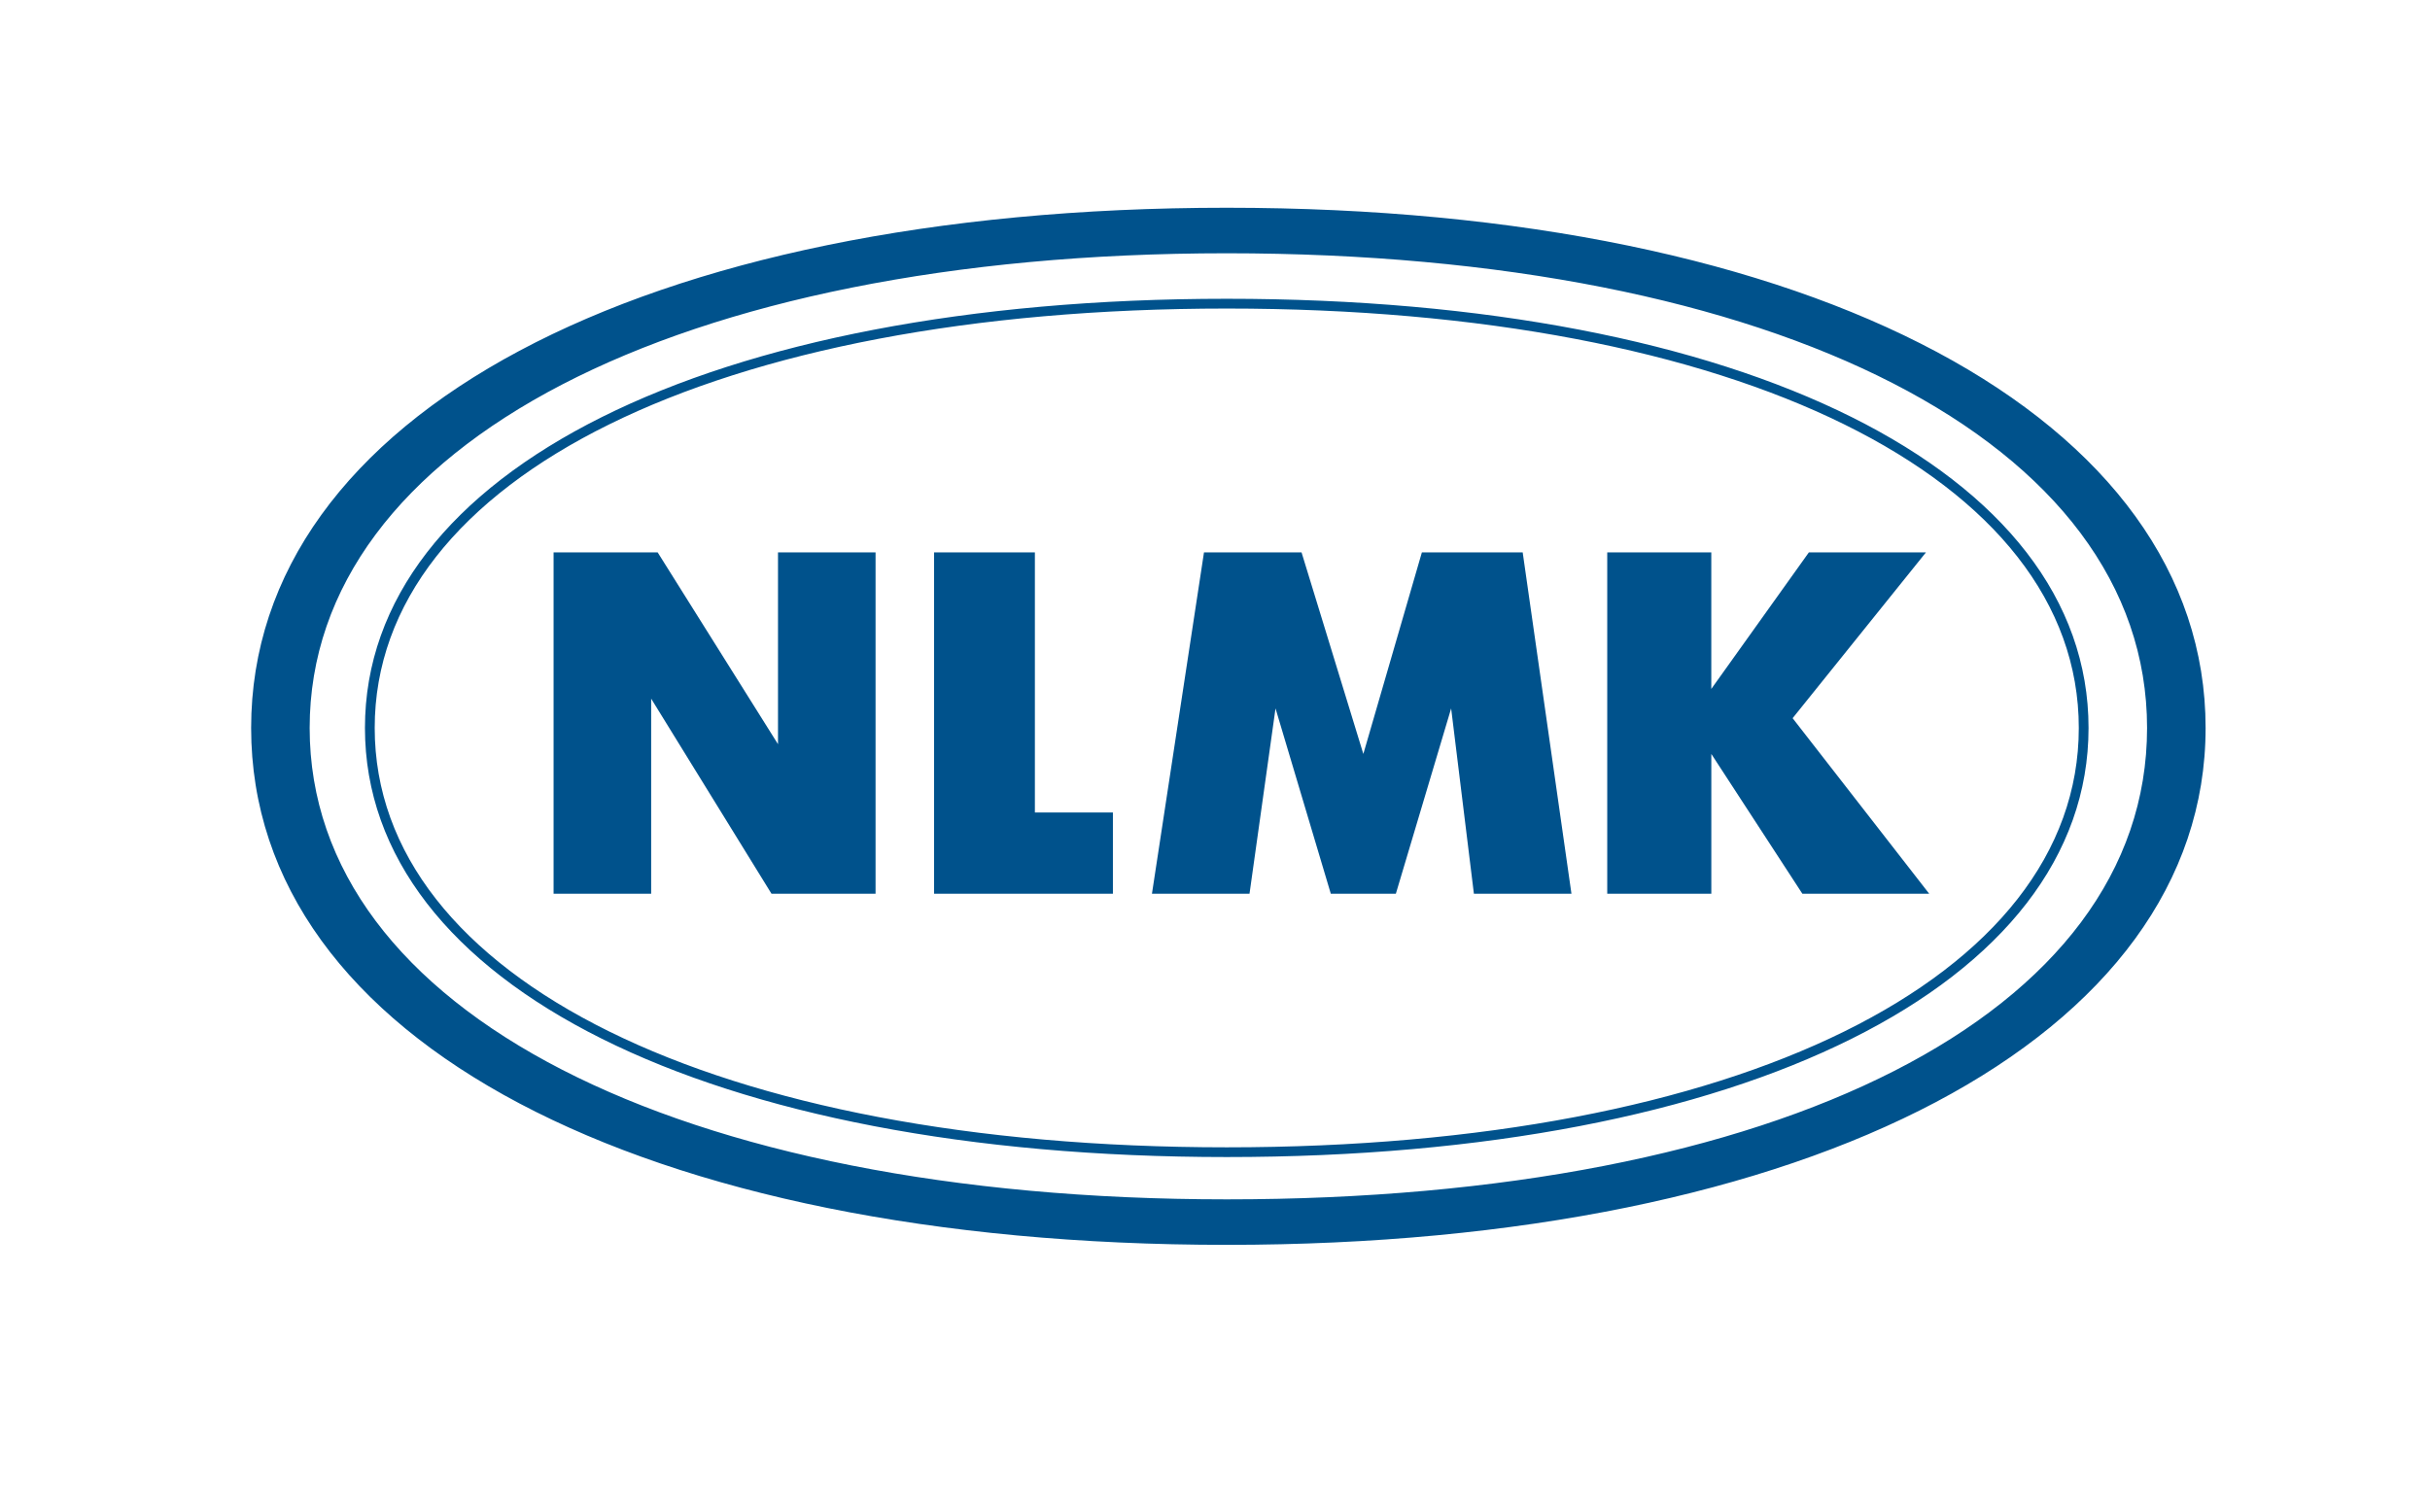 <?xml version="1.0" encoding="UTF-8"?> <svg xmlns="http://www.w3.org/2000/svg" id="Layer_1" version="1.1" viewBox="0 0 1024 637.53"><defs><style> .st0 { fill: #00528c; } </style></defs><path class="st0" d="M233.28,376.73v-143.89h43.86l50.71,80.85v-80.85h41.11v143.89h-43.85l-50.71-82.23v82.23h-41.11ZM393.62,376.73v-143.89h42.48v109.63h32.88v34.26h-75.37ZM485.43,376.73l21.93-143.89h41.11l26.04,84.96,24.67-84.96h42.48l20.55,143.89h-41.11l-9.59-78.12-23.3,78.12h-27.41l-23.3-78.12-10.96,78.12h-41.11ZM677.29,376.73v-143.89h43.85v57.56l41.12-57.56h49.34l-56.19,69.89,57.56,74h-53.45l-38.37-58.93v58.93h-43.85ZM516.95,87.57c-246.68,0-411.12,87.71-411.12,219.26s164.45,217.9,411.12,217.9,412.49-87.71,412.49-217.9-164.45-219.26-412.49-219.26M516.95,505.55c-231.6,0-386.46-79.48-386.46-198.71s154.85-200.08,386.46-200.08,387.82,79.48,387.82,200.08-154.86,198.71-387.82,198.71M516.95,125.94c-217.9,0-363.16,72.63-363.16,180.89s145.26,180.89,363.16,180.89,363.16-72.63,363.16-180.89-145.27-180.89-363.16-180.89M516.95,483.62c-215.16,0-359.05-71.26-359.05-176.78s143.89-176.78,359.05-176.78,359.05,71.26,359.05,176.78-143.89,176.78-359.05,176.78"></path></svg> 